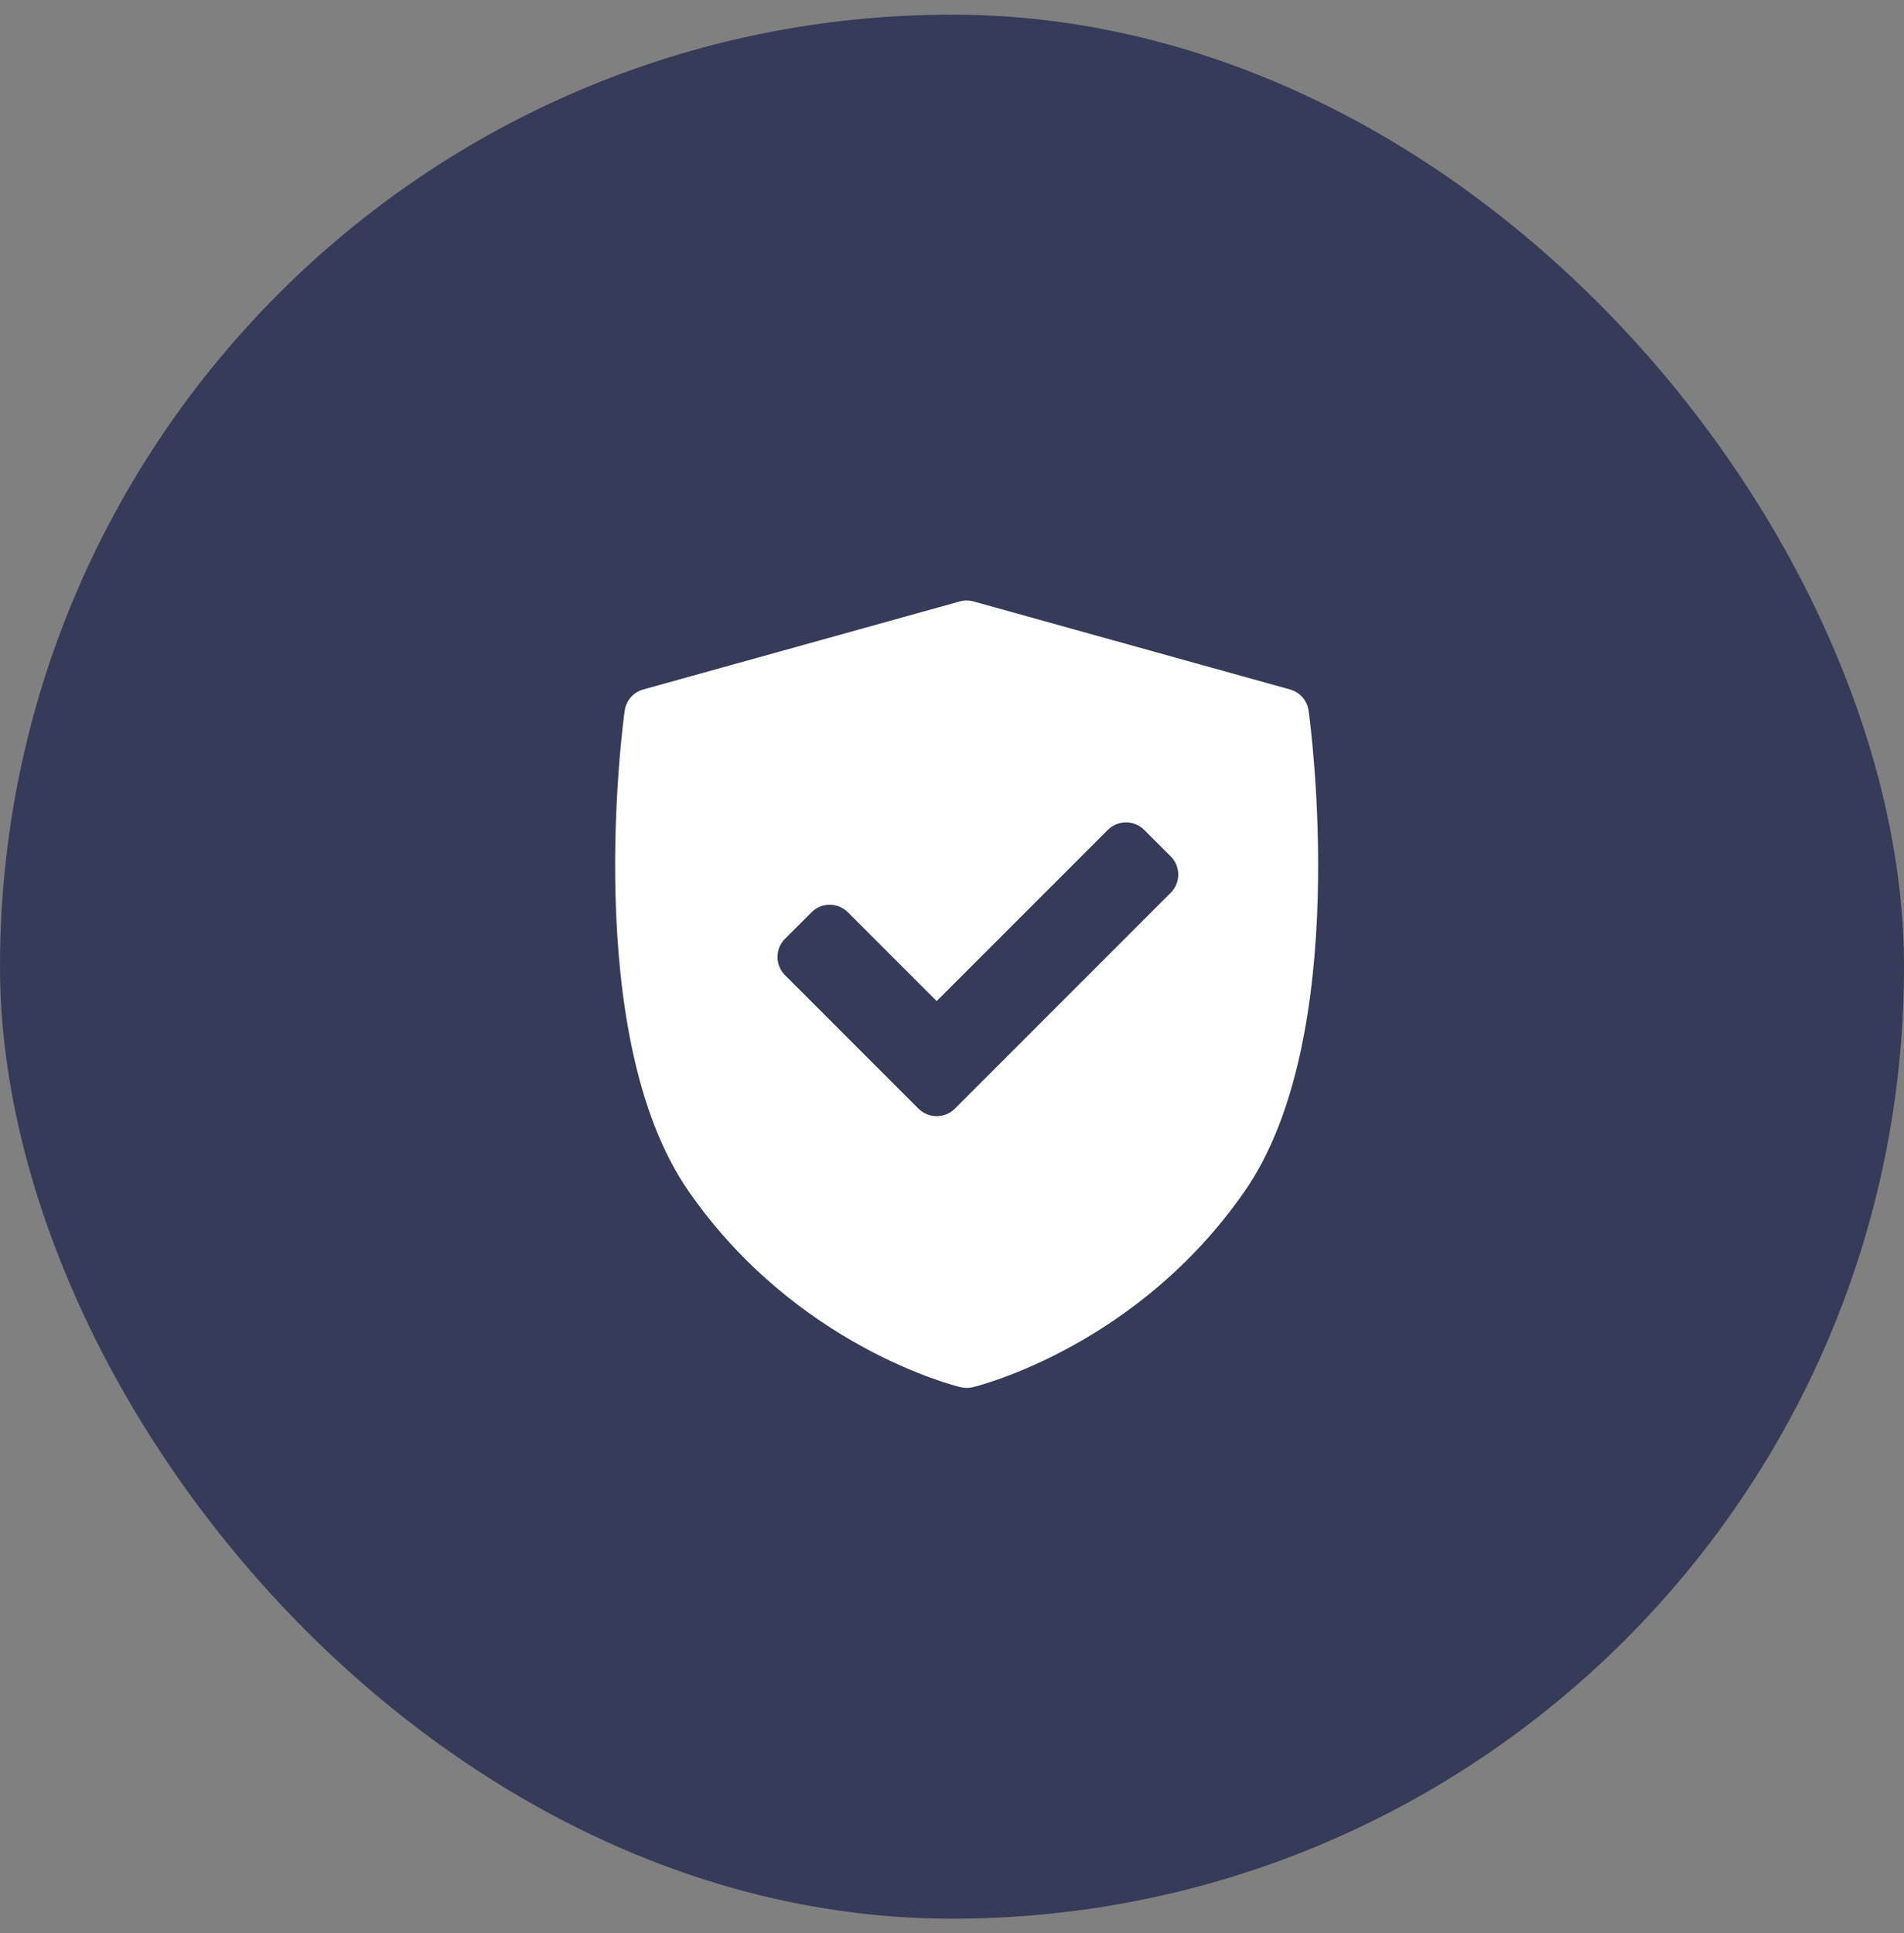 <svg width="65" height="66" viewBox="0 0 65 66" fill="none" xmlns="http://www.w3.org/2000/svg">
<rect x="0" y="0" width="65" height="66" fill="#808080" stroke="none"/>
<rect y="0.5" width="65" height="65" rx="32.5" fill="#363B59"/>
<path d="M44.674 24.262C44.626 23.916 44.376 23.63 44.039 23.537L33.235 20.532C33.081 20.489 32.919 20.489 32.765 20.532L21.961 23.537C21.624 23.63 21.374 23.915 21.326 24.262C21.264 24.713 19.834 35.359 23.501 40.655C27.163 45.945 32.566 47.301 32.794 47.356C32.862 47.372 32.931 47.38 33 47.38C33.069 47.38 33.138 47.372 33.206 47.356C33.434 47.301 38.837 45.945 42.499 40.655C46.166 35.359 44.736 24.713 44.674 24.262ZM39.967 30.477L32.598 37.847C32.426 38.018 32.201 38.104 31.977 38.104C31.752 38.104 31.527 38.018 31.355 37.847L26.799 33.29C26.634 33.126 26.542 32.902 26.542 32.669C26.542 32.436 26.634 32.213 26.799 32.048L27.704 31.143C28.047 30.8 28.603 30.8 28.946 31.143L31.977 34.174L37.82 28.33C37.985 28.166 38.208 28.073 38.441 28.073C38.674 28.073 38.898 28.166 39.062 28.33L39.967 29.235C40.31 29.578 40.31 30.134 39.967 30.477Z" fill="white"/>
</svg>
